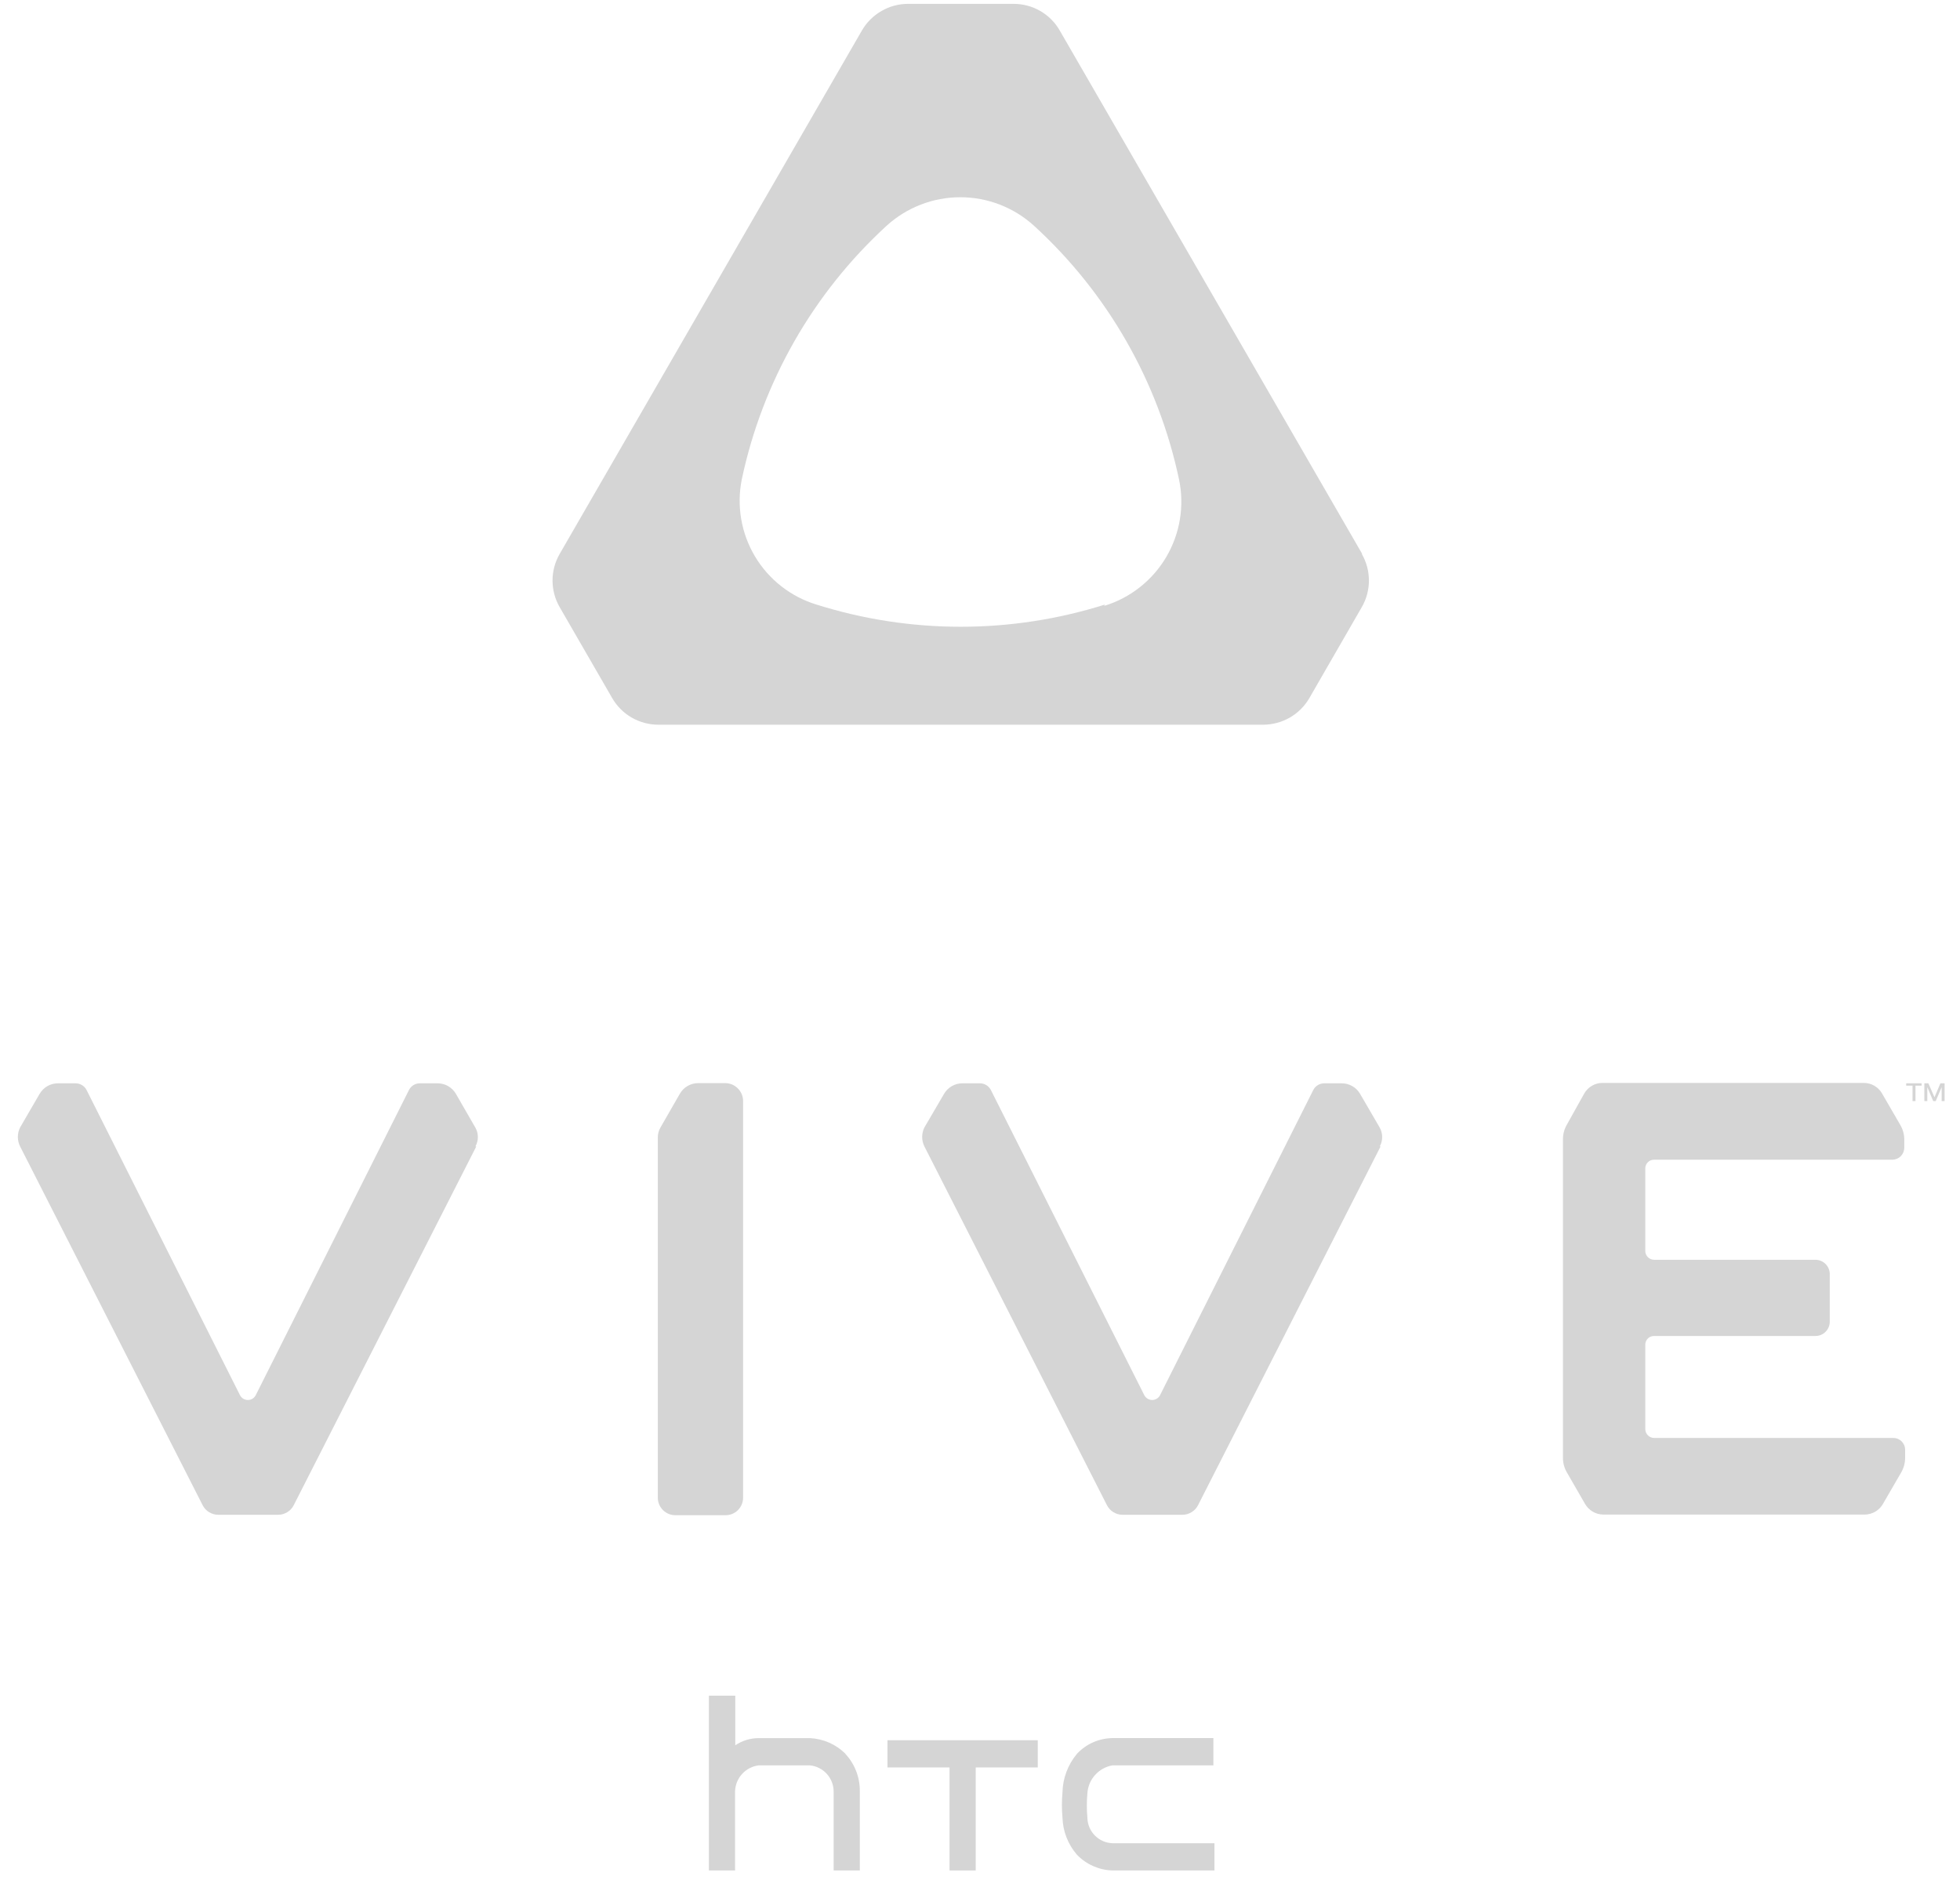 <svg width="63" height="61" viewBox="0 0 63 61" fill="none" xmlns="http://www.w3.org/2000/svg">
<path d="M43.785 17.806L34.062 0.979C33.913 0.719 33.697 0.503 33.437 0.353C33.178 0.203 32.883 0.124 32.583 0.124H29.191C28.89 0.124 28.594 0.202 28.334 0.353C28.073 0.503 27.856 0.718 27.705 0.979L17.989 17.806C17.839 18.066 17.76 18.36 17.76 18.66C17.76 18.961 17.839 19.256 17.989 19.515L19.678 22.44C19.828 22.7 20.044 22.915 20.303 23.065C20.563 23.215 20.858 23.294 21.157 23.295H40.603C40.902 23.294 41.196 23.216 41.456 23.067C41.715 22.919 41.931 22.704 42.082 22.447L43.772 19.515C43.922 19.256 44.001 18.961 44.001 18.66C44.001 18.36 43.922 18.066 43.772 17.806M35.514 19.434C32.498 20.384 29.263 20.384 26.246 19.434C25.416 19.181 24.71 18.628 24.266 17.883C23.822 17.138 23.672 16.254 23.844 15.404C24.509 12.272 26.134 9.426 28.492 7.262C29.141 6.669 29.988 6.34 30.867 6.34C31.746 6.34 32.593 6.669 33.242 7.262C35.604 9.424 37.231 12.271 37.896 15.404C38.077 16.26 37.93 17.152 37.486 17.906C37.041 18.659 36.331 19.219 35.494 19.475" fill="#D5D5D5"/>
<path d="M23.716 34.986C23.61 34.878 23.466 34.817 23.315 34.816H22.44C22.32 34.816 22.202 34.848 22.098 34.909C21.994 34.97 21.909 35.057 21.85 35.162L21.226 36.248C21.171 36.345 21.143 36.455 21.144 36.566V48.142C21.144 48.291 21.203 48.434 21.309 48.54C21.415 48.645 21.558 48.705 21.707 48.705H23.322C23.47 48.705 23.613 48.647 23.718 48.542C23.823 48.438 23.884 48.297 23.885 48.148V35.386C23.884 35.235 23.823 35.091 23.716 34.986Z" fill="#D5D5D5"/>
<path d="M44.376 36.851L38.507 48.386C38.46 48.477 38.389 48.554 38.301 48.607C38.214 48.661 38.114 48.69 38.011 48.691H36.078C35.975 48.69 35.875 48.661 35.787 48.607C35.7 48.554 35.629 48.477 35.582 48.386L29.713 36.851C29.666 36.757 29.641 36.652 29.641 36.546C29.641 36.44 29.666 36.335 29.713 36.241L30.344 35.162C30.404 35.058 30.49 34.972 30.594 34.913C30.697 34.853 30.815 34.822 30.934 34.822H31.498C31.571 34.822 31.643 34.843 31.705 34.881C31.767 34.919 31.818 34.974 31.851 35.04L36.783 44.851C36.808 44.896 36.844 44.934 36.888 44.96C36.932 44.987 36.983 45.001 37.034 45.001C37.086 45.001 37.136 44.987 37.181 44.96C37.225 44.934 37.261 44.896 37.285 44.851L42.211 35.04C42.244 34.974 42.294 34.919 42.357 34.881C42.419 34.843 42.491 34.822 42.564 34.822H43.127C43.247 34.822 43.364 34.853 43.468 34.913C43.572 34.972 43.658 35.058 43.718 35.162L44.349 36.247C44.4 36.34 44.427 36.444 44.427 36.549C44.427 36.655 44.4 36.759 44.349 36.851" fill="#D5D5D5"/>
<path d="M50.923 35.148C50.982 35.045 51.067 34.96 51.17 34.901C51.272 34.841 51.388 34.809 51.507 34.809H59.913C60.03 34.81 60.144 34.841 60.245 34.899C60.346 34.957 60.431 35.041 60.49 35.141L61.08 36.159C61.166 36.305 61.211 36.471 61.209 36.641V36.892C61.209 36.993 61.169 37.09 61.098 37.163C61.027 37.235 60.931 37.276 60.829 37.278H53.169C53.132 37.277 53.095 37.284 53.06 37.297C53.026 37.311 52.995 37.331 52.968 37.357C52.941 37.383 52.92 37.414 52.906 37.449C52.891 37.483 52.884 37.519 52.884 37.557V40.216C52.886 40.291 52.917 40.361 52.97 40.413C53.023 40.465 53.095 40.494 53.169 40.494H58.359C58.481 40.496 58.596 40.546 58.681 40.632C58.767 40.718 58.814 40.835 58.814 40.956V42.483C58.814 42.605 58.766 42.722 58.679 42.809C58.593 42.895 58.475 42.944 58.353 42.944H53.169C53.132 42.943 53.095 42.95 53.06 42.963C53.026 42.977 52.995 42.997 52.968 43.023C52.941 43.049 52.92 43.08 52.906 43.114C52.891 43.148 52.884 43.185 52.884 43.222V45.936C52.884 45.973 52.891 46.011 52.906 46.045C52.92 46.08 52.941 46.111 52.968 46.138C52.994 46.164 53.025 46.185 53.06 46.199C53.095 46.214 53.132 46.221 53.169 46.221H60.856C60.956 46.221 61.052 46.26 61.123 46.33C61.194 46.4 61.235 46.495 61.236 46.594V46.852C61.238 47.021 61.193 47.188 61.108 47.334L60.517 48.352C60.458 48.452 60.373 48.535 60.273 48.593C60.171 48.651 60.057 48.683 59.941 48.684H51.534C51.415 48.683 51.299 48.651 51.197 48.592C51.094 48.532 51.01 48.447 50.95 48.345L50.367 47.334C50.28 47.188 50.236 47.021 50.238 46.852V36.627C50.236 36.458 50.281 36.291 50.367 36.145L50.923 35.148Z" fill="#D5D5D5"/>
<path d="M15.309 36.851L9.44 48.386C9.393 48.477 9.322 48.554 9.234 48.607C9.147 48.661 9.047 48.69 8.944 48.691H7.011C6.908 48.69 6.808 48.661 6.721 48.607C6.633 48.554 6.562 48.477 6.515 48.386L0.646 36.851C0.599 36.757 0.574 36.652 0.574 36.546C0.574 36.44 0.599 36.335 0.646 36.241L1.277 35.155C1.337 35.054 1.423 34.97 1.525 34.911C1.627 34.853 1.743 34.823 1.861 34.822H2.431C2.504 34.822 2.576 34.843 2.638 34.881C2.7 34.919 2.751 34.974 2.784 35.04L7.716 44.851C7.741 44.896 7.777 44.934 7.821 44.961C7.865 44.987 7.916 45.001 7.967 45.001C8.019 45.001 8.069 44.987 8.114 44.961C8.158 44.934 8.194 44.896 8.218 44.851L13.144 35.04C13.177 34.974 13.227 34.918 13.289 34.88C13.352 34.841 13.424 34.822 13.497 34.822H14.067C14.185 34.823 14.3 34.853 14.403 34.911C14.505 34.97 14.591 35.054 14.651 35.155L15.281 36.248C15.333 36.34 15.36 36.444 15.36 36.549C15.36 36.655 15.333 36.759 15.281 36.851" fill="#D5D5D5"/>
<path d="M35.752 55.869C35.539 55.873 35.33 55.919 35.135 56.005C34.94 56.092 34.765 56.216 34.619 56.371C34.325 56.722 34.159 57.162 34.151 57.62C34.127 57.886 34.127 58.154 34.151 58.421C34.163 58.863 34.328 59.288 34.619 59.621C34.917 59.93 35.324 60.11 35.752 60.124C36.092 60.124 39.036 60.124 39.036 60.124V59.248H35.752C35.541 59.24 35.34 59.151 35.191 58.999C35.042 58.848 34.957 58.646 34.952 58.434C34.928 58.17 34.928 57.904 34.952 57.64C34.967 57.422 35.054 57.215 35.201 57.053C35.347 56.891 35.544 56.782 35.759 56.745H39.002V55.869H35.752Z" fill="#D5D5D5"/>
<path d="M28.526 55.938V56.813H30.521V60.124H31.362V56.813H33.357V55.938H28.526Z" fill="#D5D5D5"/>
<path d="M27.175 56.372C26.87 56.07 26.465 55.891 26.036 55.87C25.758 55.87 24.679 55.87 24.394 55.87C24.123 55.869 23.858 55.949 23.634 56.1V54.506H22.786V60.124H23.627C23.627 60.124 23.627 57.824 23.627 57.573C23.635 57.366 23.717 57.169 23.858 57.017C23.998 56.865 24.188 56.769 24.394 56.745C24.726 56.745 25.751 56.745 26.029 56.745C26.239 56.765 26.435 56.864 26.577 57.02C26.718 57.177 26.797 57.382 26.796 57.593C26.796 57.77 26.796 60.124 26.796 60.124H27.637C27.637 60.124 27.637 57.776 27.637 57.573C27.641 57.127 27.473 56.697 27.169 56.372" fill="#D5D5D5"/>
<path d="M61.27 34.822V34.897H61.474V35.392H61.569V34.897H61.766V34.822H61.27ZM62.37 34.822L62.18 35.27L61.983 34.822H61.854V35.392H61.949V34.945L62.139 35.392H62.22L62.41 34.945V35.392H62.505V34.822H62.37Z" fill="#D5D5D5"/>
</svg>
